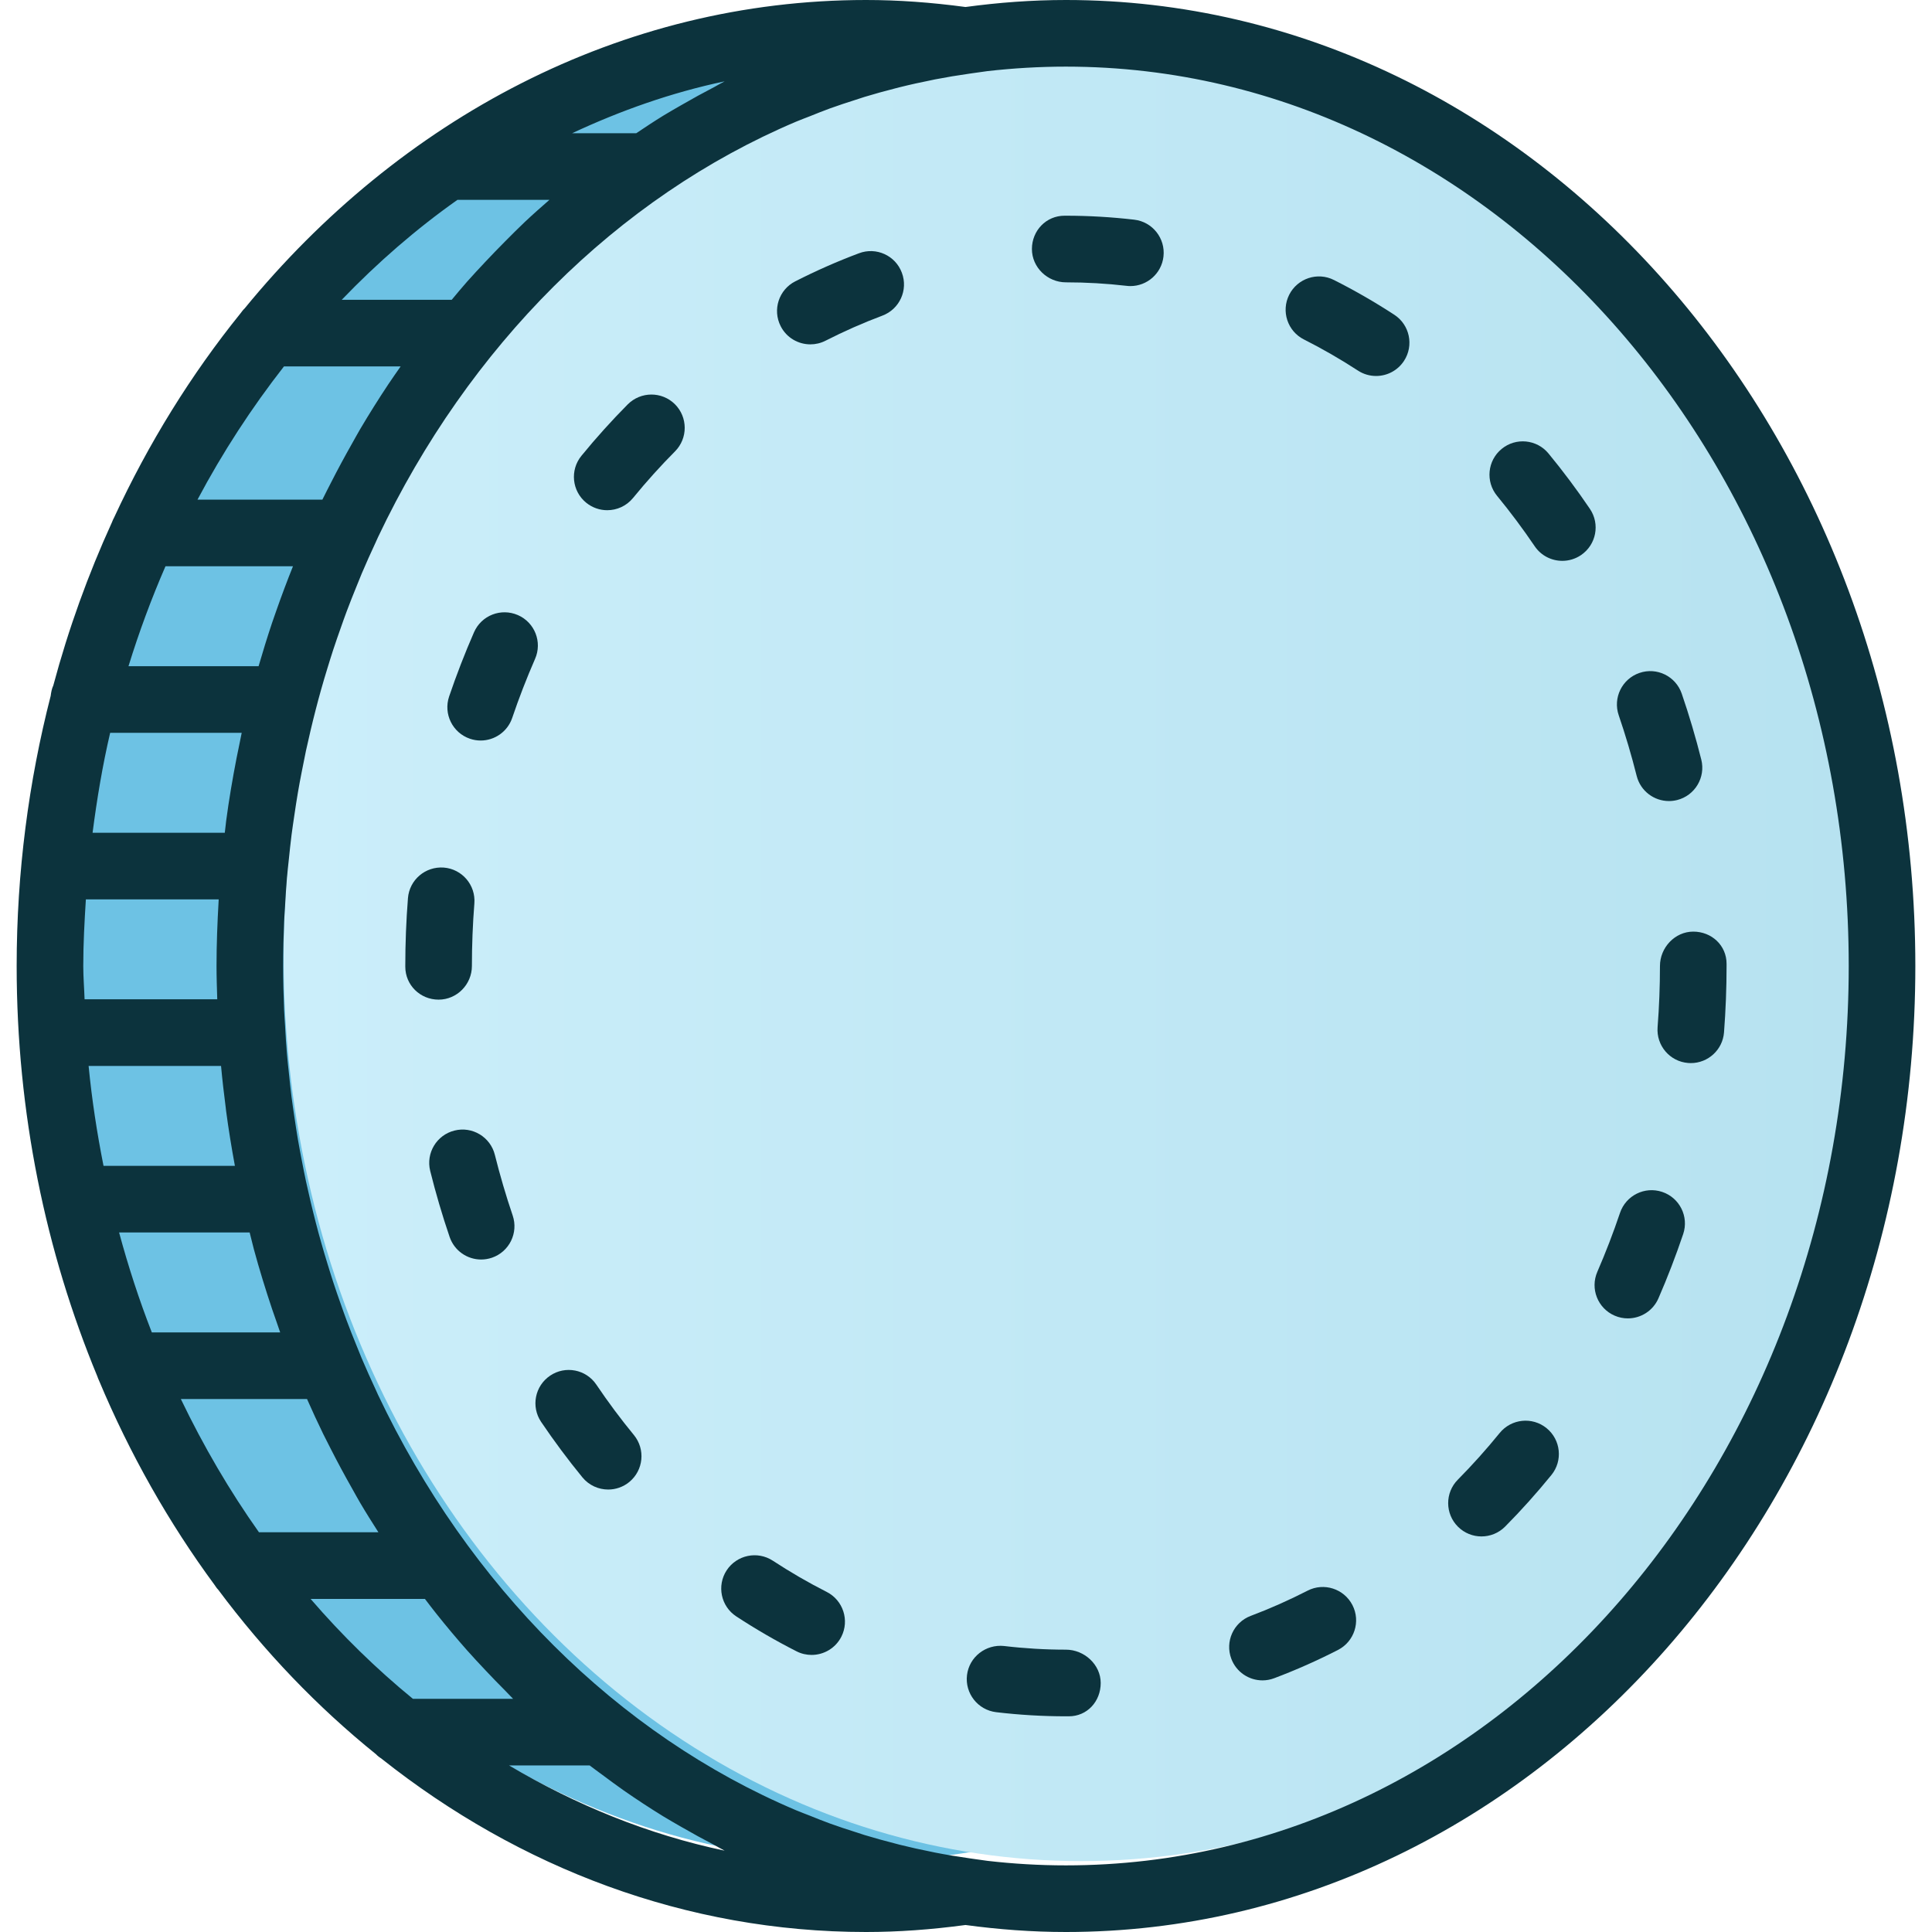 <?xml version="1.0" encoding="UTF-8"?> <svg xmlns="http://www.w3.org/2000/svg" width="109" height="109" viewBox="0 0 109 109" fill="none"> <ellipse cx="48.5" cy="53.5" rx="44.5" ry="51.5" fill="url(#paint0_radial)"></ellipse> <ellipse cx="61" cy="54" rx="45" ry="51" fill="url(#paint1_linear)"></ellipse> <path d="M60.138 0C58.219 0 56.332 0.143 54.472 0.395C52.532 0.135 50.689 0 48.862 0C35.027 0 22.55 6.711 13.794 17.41C13.706 17.489 13.642 17.583 13.57 17.677C10.78 21.133 8.382 25.002 6.442 29.189C6.393 29.282 6.35 29.372 6.314 29.471C4.978 32.397 3.864 35.472 3.007 38.674C2.922 38.855 2.885 39.052 2.86 39.257C1.618 44.098 0.94 49.21 0.94 54.5C0.94 62.776 2.578 70.623 5.493 77.655C5.52 77.73 5.544 77.802 5.58 77.873C7.327 82.041 9.526 85.916 12.107 89.421C12.172 89.512 12.227 89.607 12.308 89.684C14.92 93.189 17.914 96.311 21.215 98.972C21.309 99.075 21.422 99.152 21.539 99.233C29.295 105.382 38.712 109 48.862 109C50.689 109 52.532 108.865 54.472 108.605C56.332 108.857 58.219 109 60.138 109C86.563 109 108.06 84.552 108.06 54.5C108.06 24.448 86.563 0 60.138 0ZM40.292 4.913C39.67 5.236 39.056 5.574 38.449 5.925C38.109 6.123 37.767 6.313 37.432 6.519C36.911 6.839 36.402 7.177 35.895 7.517H32.277C35.025 6.232 37.892 5.219 40.883 4.589C40.681 4.689 40.492 4.809 40.292 4.913ZM21.349 86.448H14.61C12.952 84.107 11.481 81.59 10.203 78.931H17.322C17.617 79.596 17.919 80.256 18.237 80.906C18.374 81.186 18.517 81.463 18.66 81.741C19.045 82.496 19.443 83.238 19.859 83.969C20.013 84.242 20.161 84.518 20.321 84.789C20.652 85.351 20.999 85.9 21.349 86.448ZM9.336 31.948H16.529C16.2 32.77 15.888 33.6 15.593 34.442C15.512 34.675 15.429 34.906 15.35 35.139C15.08 35.947 14.828 36.763 14.589 37.586H7.249C7.846 35.649 8.545 33.769 9.336 31.948ZM4.698 54.5C4.698 53.233 4.766 51.986 4.845 50.741H12.338C12.336 50.771 12.336 50.801 12.334 50.832C12.264 52.046 12.216 53.265 12.216 54.5C12.216 55.13 12.238 55.754 12.257 56.379H4.772C4.751 55.752 4.698 55.133 4.698 54.5ZM12.471 60.138C12.543 60.929 12.635 61.715 12.736 62.496C12.744 62.553 12.747 62.611 12.755 62.669C12.894 63.714 13.063 64.75 13.253 65.776H5.841C5.474 63.93 5.185 62.053 4.999 60.138H12.471ZM13.636 41.345C13.587 41.567 13.546 41.792 13.501 42.014C13.45 42.262 13.398 42.508 13.349 42.756C13.12 43.934 12.916 45.124 12.757 46.331C12.749 46.387 12.745 46.445 12.738 46.504C12.715 46.663 12.702 46.823 12.682 46.983H5.223C5.471 45.07 5.785 43.183 6.215 41.345H13.636ZM14.085 69.534C14.144 69.764 14.198 69.997 14.258 70.224C14.281 70.307 14.3 70.393 14.322 70.476C14.632 71.621 14.98 72.746 15.352 73.859C15.431 74.094 15.514 74.323 15.595 74.556C15.664 74.763 15.734 74.969 15.807 75.172H8.566C7.854 73.348 7.241 71.465 6.719 69.534H14.085ZM20.319 24.213C20.161 24.482 20.011 24.76 19.857 25.032C19.442 25.764 19.041 26.508 18.658 27.261C18.517 27.539 18.372 27.814 18.235 28.096C18.22 28.126 18.203 28.158 18.188 28.19H11.142C12.565 25.508 14.204 22.999 16.021 20.672H22.604C22.375 21.001 22.144 21.328 21.92 21.663C21.366 22.495 20.832 23.345 20.319 24.213ZM25.807 11.276H30.997C30.531 11.684 30.065 12.093 29.612 12.52C29.235 12.877 28.868 13.247 28.5 13.617C28.128 13.992 27.759 14.371 27.398 14.756C27.051 15.127 26.703 15.495 26.365 15.876C26.064 16.215 25.777 16.566 25.485 16.914H19.28C21.298 14.815 23.476 12.922 25.807 11.276ZM17.523 90.207H23.973C24.185 90.485 24.395 90.763 24.613 91.036C25.181 91.75 25.765 92.445 26.365 93.124C26.701 93.505 27.051 93.873 27.398 94.244C27.761 94.631 28.13 95.01 28.503 95.384C28.654 95.535 28.797 95.696 28.949 95.845H23.296C21.231 94.155 19.3 92.269 17.523 90.207ZM40.881 104.411C36.571 103.503 32.499 101.838 28.721 99.603H33.268C33.508 99.79 33.756 99.964 33.999 100.145C34.388 100.434 34.777 100.725 35.173 101.002C35.912 101.517 36.665 102.011 37.43 102.481C37.765 102.686 38.107 102.877 38.447 103.075C39.054 103.426 39.669 103.764 40.291 104.087C40.492 104.191 40.681 104.311 40.881 104.411ZM60.138 105.241C58.644 105.241 57.169 105.153 55.714 104.986L54.987 104.884C54.885 104.871 54.786 104.854 54.686 104.841C54.036 104.749 53.391 104.642 52.752 104.518C52.698 104.507 52.645 104.495 52.593 104.484C51.971 104.362 51.354 104.225 50.743 104.072C50.651 104.05 50.559 104.024 50.467 103.999C49.898 103.853 49.33 103.698 48.77 103.527C48.599 103.475 48.428 103.415 48.257 103.36C47.778 103.208 47.3 103.052 46.829 102.881C46.445 102.742 46.068 102.588 45.69 102.437C45.432 102.336 45.171 102.24 44.917 102.133C34.812 97.858 26.433 89.451 21.334 78.706C21.287 78.608 21.244 78.504 21.199 78.407C20.926 77.822 20.661 77.232 20.407 76.635C20.306 76.396 20.212 76.153 20.114 75.913C19.924 75.447 19.736 74.979 19.56 74.505C19.445 74.201 19.338 73.891 19.229 73.582C19.081 73.165 18.934 72.746 18.797 72.323C18.684 71.978 18.577 71.628 18.47 71.28C18.348 70.884 18.229 70.485 18.117 70.085C18.011 69.719 17.912 69.347 17.816 68.976C17.714 68.584 17.617 68.187 17.523 67.79C17.433 67.411 17.346 67.031 17.263 66.648C17.177 66.248 17.098 65.845 17.021 65.441C16.948 65.056 16.874 64.671 16.807 64.282C16.735 63.867 16.673 63.449 16.611 63.03C16.555 62.651 16.497 62.273 16.448 61.889C16.39 61.438 16.344 60.982 16.297 60.527C16.26 60.172 16.218 59.818 16.188 59.461C16.143 58.939 16.113 58.413 16.083 57.885C16.066 57.588 16.042 57.294 16.029 56.998C15.995 56.171 15.974 55.338 15.974 54.5C15.974 53.662 15.995 52.829 16.029 52.001C16.042 51.704 16.066 51.408 16.083 51.114C16.113 50.587 16.143 50.059 16.188 49.537C16.218 49.18 16.26 48.826 16.297 48.471C16.344 48.016 16.391 47.562 16.448 47.109C16.497 46.727 16.555 46.348 16.611 45.968C16.673 45.549 16.735 45.132 16.807 44.716C16.872 44.327 16.946 43.942 17.021 43.557C17.098 43.153 17.179 42.751 17.263 42.35C17.346 41.967 17.433 41.587 17.523 41.208C17.617 40.811 17.714 40.415 17.816 40.022C17.912 39.65 18.011 39.279 18.115 38.911C18.227 38.511 18.346 38.112 18.468 37.716C18.575 37.366 18.682 37.019 18.795 36.673C18.934 36.25 19.081 35.831 19.229 35.412C19.338 35.104 19.445 34.795 19.56 34.491C19.738 34.017 19.924 33.549 20.114 33.083C20.212 32.843 20.306 32.6 20.407 32.362C20.661 31.764 20.926 31.174 21.199 30.59C21.246 30.49 21.287 30.388 21.334 30.291C26.433 19.545 34.812 11.141 44.917 6.863C45.173 6.756 45.432 6.66 45.69 6.559C46.068 6.408 46.445 6.254 46.829 6.115C47.3 5.944 47.778 5.79 48.257 5.636C48.428 5.582 48.597 5.521 48.77 5.469C49.33 5.298 49.898 5.142 50.467 4.997C50.557 4.976 50.649 4.948 50.741 4.926C51.352 4.773 51.969 4.638 52.591 4.514C52.645 4.503 52.698 4.492 52.75 4.48C53.389 4.356 54.034 4.249 54.684 4.157C54.784 4.142 54.885 4.127 54.985 4.114L55.712 4.012C57.169 3.847 58.644 3.759 60.138 3.759C84.49 3.759 104.302 26.521 104.302 54.5C104.302 82.479 84.49 105.241 60.138 105.241Z" fill="#0C333D"></path> <path d="M26.624 54.5C26.624 53.318 26.671 52.13 26.763 50.969C26.844 49.935 26.074 49.029 25.038 48.947C23.999 48.871 23.099 49.638 23.016 50.672C22.916 51.929 22.866 53.218 22.866 54.5V54.539C22.866 55.577 23.707 56.398 24.745 56.398C25.782 56.398 26.624 55.537 26.624 54.5Z" fill="#0C333D"></path> <path d="M92.338 43.773C92.552 44.626 93.317 45.194 94.159 45.194C94.311 45.194 94.465 45.175 94.62 45.137C95.625 44.884 96.236 43.863 95.984 42.856C95.668 41.6 95.298 40.349 94.881 39.135C94.544 38.154 93.477 37.626 92.494 37.966C91.513 38.302 90.989 39.372 91.325 40.353C91.707 41.467 92.047 42.619 92.338 43.773Z" fill="#0C333D"></path> <path d="M84.61 80.846C83.859 81.771 83.064 82.656 82.248 83.481C81.517 84.218 81.523 85.407 82.259 86.138C82.626 86.501 83.105 86.683 83.582 86.683C84.065 86.683 84.55 86.497 84.917 86.127C85.821 85.216 86.698 84.236 87.527 83.218C88.183 82.412 88.059 81.228 87.254 80.574C86.45 79.918 85.266 80.042 84.61 80.846Z" fill="#0C333D"></path> <path d="M27.919 65.154C27.669 64.147 26.645 63.53 25.641 63.784C24.634 64.034 24.021 65.054 24.271 66.061C24.583 67.315 24.952 68.569 25.367 69.786C25.634 70.568 26.363 71.06 27.145 71.06C27.346 71.06 27.551 71.027 27.752 70.959C28.733 70.624 29.259 69.557 28.924 68.574C28.545 67.458 28.207 66.306 27.919 65.154Z" fill="#0C333D"></path> <path d="M78.664 17.758C77.567 17.042 76.42 16.382 75.259 15.797C74.331 15.328 73.203 15.705 72.735 16.628C72.267 17.555 72.639 18.686 73.566 19.152C74.605 19.676 75.629 20.267 76.612 20.907C76.928 21.114 77.285 21.212 77.636 21.212C78.251 21.212 78.852 20.911 79.213 20.358C79.779 19.49 79.534 18.325 78.664 17.758Z" fill="#0C333D"></path> <path d="M73.77 89.743C72.726 90.278 71.647 90.757 70.564 91.165C69.593 91.53 69.102 92.614 69.469 93.586C69.752 94.34 70.467 94.804 71.228 94.804C71.448 94.804 71.671 94.764 71.891 94.681C73.107 94.223 74.317 93.687 75.488 93.086C76.411 92.612 76.777 91.479 76.302 90.556C75.826 89.634 74.693 89.267 73.77 89.743Z" fill="#0C333D"></path> <path d="M89.7 28.71C88.969 27.63 88.183 26.579 87.364 25.585C86.704 24.784 85.518 24.668 84.718 25.329C83.917 25.989 83.802 27.173 84.462 27.975C85.206 28.879 85.92 29.836 86.585 30.817C86.948 31.354 87.54 31.642 88.144 31.642C88.506 31.642 88.873 31.537 89.196 31.319C90.057 30.736 90.282 29.569 89.7 28.71Z" fill="#0C333D"></path> <path d="M95.531 52.56C94.494 52.56 93.652 53.463 93.652 54.5C93.652 55.652 93.607 56.815 93.518 57.954C93.439 58.99 94.212 59.894 95.247 59.972C95.296 59.976 95.345 59.978 95.394 59.978C96.365 59.978 97.19 59.23 97.266 58.244C97.361 57.007 97.41 55.748 97.41 54.498V54.376C97.41 53.34 96.57 52.56 95.531 52.56Z" fill="#0C333D"></path> <path d="M93.779 67.246C92.795 66.915 91.731 67.445 91.398 68.428C91.019 69.553 90.588 70.671 90.119 71.752C89.705 72.703 90.139 73.812 91.092 74.225C91.336 74.332 91.592 74.381 91.842 74.381C92.567 74.381 93.257 73.958 93.565 73.252C94.078 72.073 94.548 70.852 94.962 69.625C95.294 68.642 94.764 67.576 93.779 67.246Z" fill="#0C333D"></path> <path d="M63.989 12.394C62.715 12.246 61.42 12.17 60.138 12.17H60.059C59.022 12.17 58.219 13.012 58.219 14.05C58.219 15.087 59.101 15.929 60.138 15.929C61.275 15.929 62.425 15.995 63.556 16.126C63.63 16.136 63.703 16.14 63.776 16.14C64.716 16.14 65.53 15.435 65.641 14.476C65.759 13.445 65.02 12.512 63.989 12.394Z" fill="#0C333D"></path> <path d="M33.645 78.119C33.065 77.257 31.896 77.031 31.037 77.612C30.176 78.192 29.949 79.359 30.529 80.22C31.259 81.301 32.042 82.353 32.858 83.349C33.23 83.802 33.769 84.037 34.312 84.037C34.732 84.037 35.154 83.898 35.504 83.611C36.306 82.951 36.423 81.769 35.765 80.964C35.023 80.062 34.309 79.104 33.645 78.119Z" fill="#0C333D"></path> <path d="M29.218 34.702C28.265 34.288 27.16 34.718 26.743 35.671C26.226 36.853 25.754 38.073 25.339 39.294C25.006 40.277 25.532 41.345 26.515 41.679C26.714 41.747 26.919 41.779 27.119 41.779C27.902 41.779 28.633 41.285 28.898 40.503C29.278 39.381 29.712 38.263 30.186 37.176C30.605 36.226 30.171 35.117 29.218 34.702Z" fill="#0C333D"></path> <path d="M60.138 93.071C58.969 93.071 57.794 93.001 56.646 92.864C55.622 92.755 54.68 93.477 54.556 94.509C54.434 95.538 55.169 96.474 56.201 96.598C57.498 96.752 58.824 96.831 60.14 96.831H60.301C61.339 96.831 62.1 95.99 62.1 94.952C62.1 93.915 61.175 93.071 60.138 93.071Z" fill="#0C333D"></path> <path d="M35.417 22.813C34.514 23.724 33.632 24.7 32.803 25.716C32.146 26.521 32.266 27.705 33.07 28.361C33.42 28.646 33.841 28.785 34.258 28.785C34.803 28.785 35.342 28.55 35.714 28.096C36.468 27.173 37.265 26.288 38.084 25.465C38.815 24.728 38.812 23.538 38.077 22.805C37.34 22.074 36.152 22.08 35.417 22.813Z" fill="#0C333D"></path> <path d="M48.466 14.287C47.248 14.743 46.036 15.277 44.865 15.874C43.94 16.344 43.572 17.478 44.044 18.402C44.374 19.054 45.034 19.428 45.72 19.428C46.007 19.428 46.299 19.363 46.571 19.224C47.616 18.692 48.697 18.214 49.781 17.808C50.753 17.444 51.247 16.361 50.882 15.39C50.522 14.414 49.435 13.922 48.466 14.287Z" fill="#0C333D"></path> <path d="M46.643 89.814C45.609 89.29 44.585 88.696 43.6 88.051C42.73 87.484 41.569 87.728 40.997 88.594C40.43 89.463 40.672 90.628 41.54 91.195C42.64 91.915 43.784 92.579 44.94 93.165C45.212 93.304 45.504 93.368 45.789 93.368C46.475 93.368 47.135 92.992 47.468 92.34C47.937 91.415 47.567 90.284 46.643 89.814Z" fill="#0C333D"></path> <defs> <radialGradient id="paint0_radial" cx="0" cy="0" r="1" gradientUnits="userSpaceOnUse" gradientTransform="translate(93 54) rotate(180) scale(106 91.592)"> <stop stop-color="#6DC2E4"></stop> <stop offset="1" stop-color="#6DC2E4"></stop> </radialGradient> <linearGradient id="paint1_linear" x1="106" y1="54" x2="16" y2="54" gradientUnits="userSpaceOnUse"> <stop stop-color="#B6E2F0"></stop> <stop offset="0.989" stop-color="#CBEEFA"></stop> </linearGradient> </defs> </svg> 